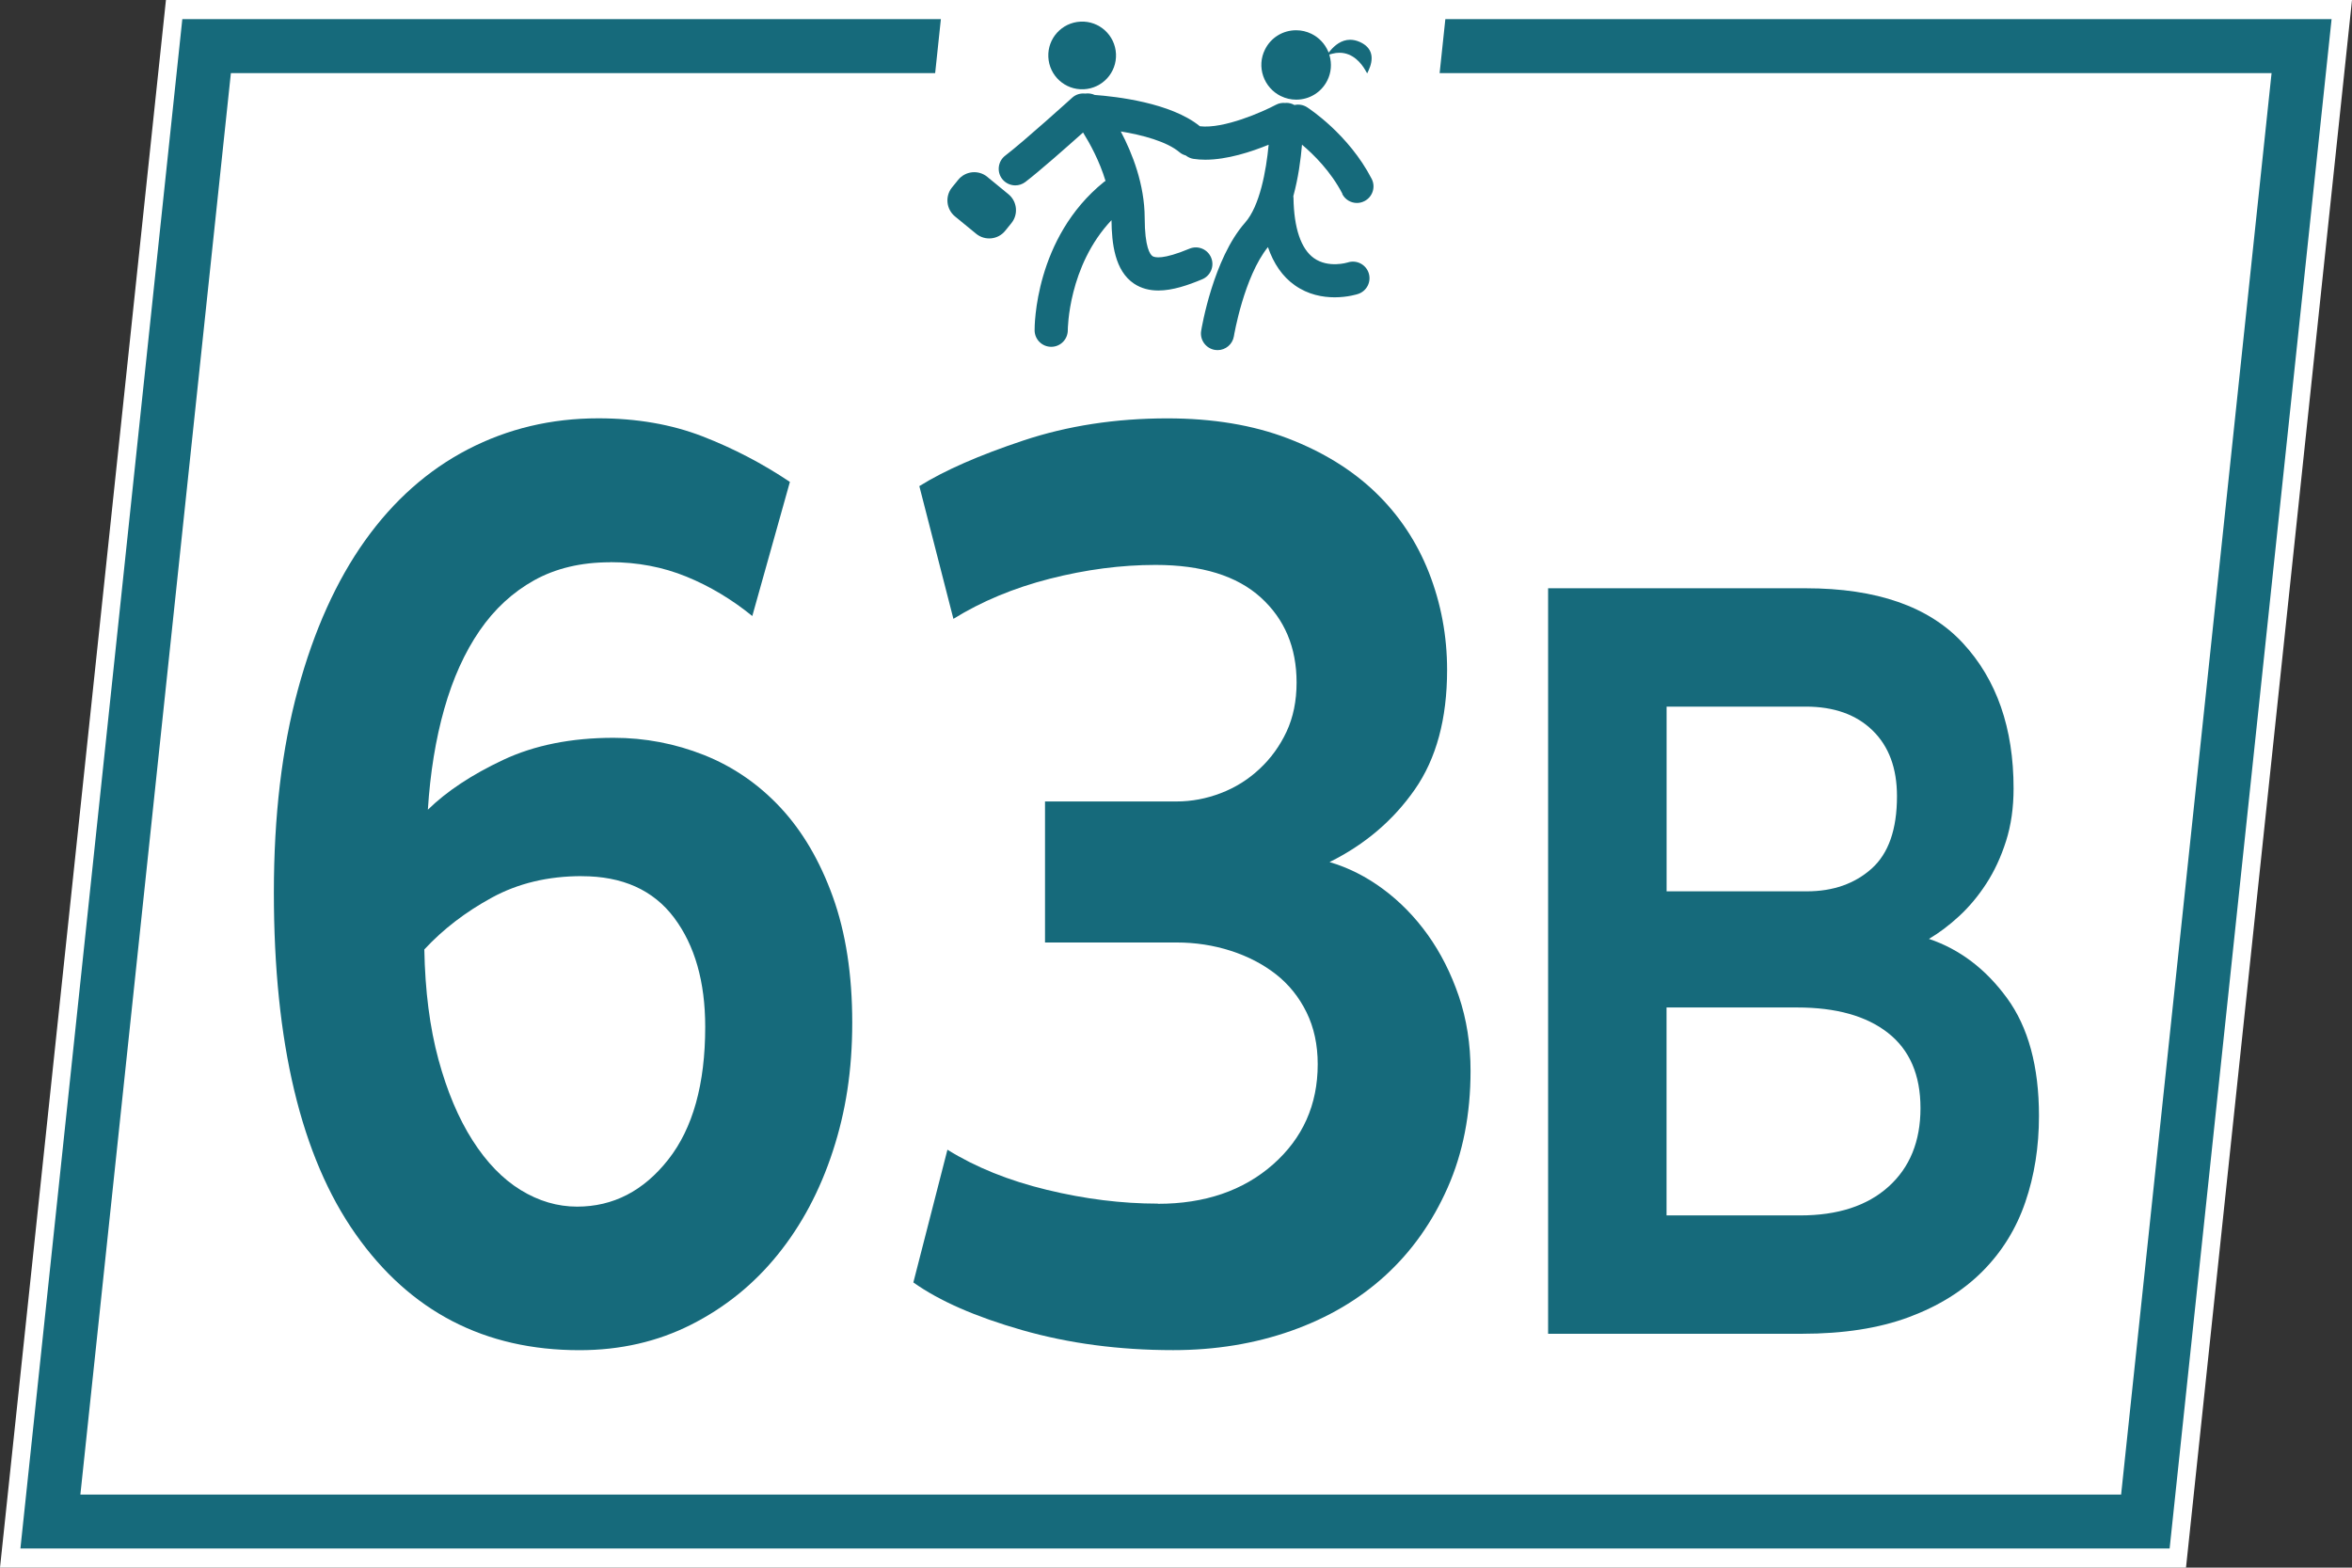 <?xml version="1.0" encoding="utf-8"?>
<svg xmlns="http://www.w3.org/2000/svg" viewBox="0 0 425.2 283.46">
  <rect x="0" y="0" width="425.2" height="283.46" fill="#333333" stroke="none"/>
  <defs>
    <style>
      .cls-1, .cls-2 {
        fill: #166a7b;
      }

      .cls-2 {
        fill-rule: evenodd;
      }

      .cls-3 {
        fill: #fff;
      }
    </style>
  </defs>
  <g id="fonds">
    <g>
      <g>
        <polygon class="cls-3" points="1.67 281.96 31.35 1.5 423.53 1.5 393.85 281.96 1.67 281.96"/>
        <path class="cls-3" d="M421.86,3l-29.37,277.46H3.33L32.7,3h389.16M425.2,0H30L0,283.46h395.19L425.2,0h0Z"/>
      </g>
      <g>
        <polygon class="cls-3" points="9.11 275.13 37.35 8.34 416.08 8.34 387.85 275.13 9.11 275.13"/>
        <path class="cls-1" d="M410.66,13.22l-27.2,257.03H14.53L41.74,13.22h368.92M421.51,3.46H32.96L3.69,280h388.54L421.51,3.46h0Z"/>
      </g>
      <polygon class="cls-3" points="254.73 65.41 163.54 65.41 170.46 0 261.66 0 254.73 65.41"/>
      <g>
        <path class="cls-2" d="M195.92,16.14c3.38-.16,5.99-3.02,5.83-6.4-.16-3.38-3.02-5.99-6.4-5.83-3.38.16-5.99,3.02-5.83,6.4.16,3.38,3.02,5.99,6.4,5.83"/>
        <path class="cls-2" d="M242.65,35.07c.53,1.04,1.58,1.63,2.66,1.63.46,0,.93-.11,1.37-.34,1.47-.76,2.05-2.56,1.29-4.03-4.17-8.07-11.38-12.74-11.68-12.94-.7-.45-1.52-.57-2.27-.4-.43-.24-.93-.39-1.46-.39-.06,0-.12.02-.18.02-.58-.06-1.18.04-1.72.33-2.4,1.28-9.44,4.39-13.74,3.88-5.24-4.27-15.19-5.38-19.01-5.66-.54-.25-1.14-.33-1.72-.25-.82-.09-1.67.13-2.34.73-.09.08-8.77,7.94-12.12,10.49-1.31,1-1.57,2.89-.57,4.2.59.77,1.49,1.18,2.39,1.18.63,0,1.27-.2,1.81-.61,2.53-1.93,7.59-6.4,10.44-8.95,1.24,1.99,2.96,5.12,4.06,8.75-.09.06-.18.1-.26.17-12.59,10.15-12.57,26.2-12.56,26.87.02,1.64,1.36,2.96,3,2.96h.03c1.65-.01,2.98-1.37,2.97-3.02,0-.13.06-11.58,7.9-19.88.04,4.2.59,9.16,4.09,11.49,1.33.88,2.82,1.23,4.38,1.23,2.59,0,5.37-.96,7.93-2.03,1.53-.64,2.25-2.4,1.61-3.92-.64-1.53-2.39-2.25-3.92-1.61-4.81,2.01-6.28,1.61-6.68,1.34-.42-.29-1.4-1.52-1.41-6.92-.02-6.04-2.23-11.66-4.32-15.62,3.9.64,8.32,1.81,10.63,3.77.33.28.71.46,1.11.57.39.3.84.52,1.36.61.7.11,1.44.16,2.18.16,3.95,0,8.32-1.43,11.45-2.71-.45,4.75-1.61,11.09-4.26,14.09-5.76,6.51-7.86,19.04-7.94,19.57-.27,1.63.85,3.17,2.48,3.44.16.03.33.04.49.04,1.44,0,2.71-1.05,2.95-2.52.01-.11,1.81-10.73,6.15-16.11,1.03,3,2.63,5.33,4.84,6.89,2.43,1.73,5.08,2.19,7.23,2.19,2.36,0,4.1-.56,4.24-.61,1.57-.52,2.42-2.22,1.9-3.79-.52-1.57-2.22-2.42-3.79-1.9-.03.01-3.48,1.08-6.1-.78-2.34-1.66-3.62-5.43-3.7-10.9,0-.11-.02-.21-.03-.31.9-3.3,1.35-6.69,1.57-9.31,2.1,1.77,5.2,4.82,7.31,8.89"/>
        <path class="cls-2" d="M231.55,17.37c.87.43,1.82.65,2.78.65h0c2.41,0,4.57-1.34,5.64-3.5.69-1.39.82-2.99.39-4.49l-.05-.17.56-.15c.44-.12.87-.17,1.29-.17,2.46,0,3.98,1.96,4.66,3.14l.34.59.29-.62c.34-.76.7-1.89.41-2.95-.24-.89-.91-1.6-1.98-2.09-.61-.28-1.21-.42-1.8-.42-1.6,0-2.83,1.06-3.58,1.96l-.3.37-.1-.24c-.59-1.37-1.66-2.5-3-3.16-.88-.43-1.81-.65-2.78-.65-2.41,0-4.58,1.34-5.64,3.5-.75,1.51-.85,3.21-.31,4.79.55,1.59,1.68,2.87,3.19,3.62"/>
        <path class="cls-2" d="M178.49,31.98c-1.6-1.31-3.96-1.07-5.27.54l-1.12,1.38c-1.28,1.59-1.04,3.93.54,5.23l3.83,3.14c1.6,1.31,3.97,1.07,5.26-.55l1.12-1.38c1.28-1.59,1.04-3.92-.54-5.22l-3.83-3.14Z"/>
      </g>
    </g>
  </g>
  <g id="numeros">
    <g>
      <path class="cls-1" d="M110.29,101.67c-5.24,0-9.81,1.09-13.71,3.25-3.9,2.17-7.19,5.21-9.88,9.12-2.69,3.92-4.82,8.62-6.38,14.12-1.56,5.5-2.55,11.59-2.97,18.25,3.4-3.33,7.93-6.33,13.6-9,5.66-2.66,12.33-4,19.98-4,5.66,0,11.12,1.04,16.36,3.12,5.24,2.09,9.84,5.25,13.81,9.5,3.96,4.25,7.12,9.62,9.46,16.12s3.51,14.09,3.51,22.75-1.17,16.09-3.51,23.25c-2.34,7.17-5.67,13.42-9.99,18.75-4.32,5.34-9.53,9.54-15.62,12.62-6.09,3.08-12.82,4.62-20.19,4.62-17.14,0-30.64-7-40.48-21-9.85-14-14.77-34.58-14.77-61.75,0-13.83,1.45-26.08,4.36-36.75,2.9-10.66,6.94-19.62,12.11-26.88,5.17-7.25,11.37-12.75,18.59-16.5,7.23-3.75,15.09-5.62,23.59-5.62,6.94,0,13.21,1.09,18.81,3.25,5.59,2.17,10.87,4.92,15.83,8.25l-6.8,24.25c-3.69-3-7.65-5.38-11.9-7.12s-8.86-2.62-13.81-2.62ZM105.19,158.42c-6.09,0-11.51,1.29-16.26,3.88-4.75,2.59-8.82,5.71-12.22,9.38.14,7.5.99,14.12,2.55,19.88,1.56,5.75,3.61,10.62,6.16,14.62,2.55,4,5.45,7,8.71,9,3.26,2,6.66,3,10.2,3,6.51,0,12.01-2.83,16.47-8.5,4.46-5.66,6.69-13.66,6.69-24,0-8.16-1.88-14.75-5.63-19.75-3.76-5-9.32-7.5-16.68-7.5Z"/>
      <path class="cls-1" d="M209.32,217.67c8.5,0,15.44-2.38,20.82-7.12,5.38-4.75,8.08-10.79,8.08-18.12,0-3.5-.67-6.62-2.02-9.38-1.35-2.75-3.19-5.04-5.53-6.88-2.34-1.83-5.07-3.25-8.18-4.25-3.12-1-6.38-1.5-9.77-1.5h-23.8v-25.5h23.8c2.69,0,5.35-.5,7.97-1.5,2.62-1,4.96-2.46,7.01-4.38,2.05-1.91,3.68-4.16,4.89-6.75,1.2-2.58,1.81-5.54,1.81-8.88,0-6.33-2.16-11.46-6.48-15.38-4.32-3.91-10.66-5.88-19.02-5.88-6.24,0-12.61.84-19.12,2.5-6.52,1.67-12.32,4.09-17.42,7.25l-6.16-24c4.53-2.83,10.8-5.58,18.81-8.25,8-2.66,16.68-4,26.03-4,8.21,0,15.48,1.21,21.78,3.62,6.3,2.42,11.58,5.67,15.83,9.75,4.25,4.09,7.47,8.92,9.67,14.5,2.19,5.59,3.29,11.46,3.29,17.62,0,8.84-1.95,16.04-5.84,21.62-3.9,5.59-9.03,9.96-15.41,13.12,3.4,1,6.62,2.62,9.67,4.88,3.04,2.25,5.74,5,8.07,8.25s4.21,6.96,5.63,11.12c1.41,4.17,2.12,8.67,2.12,13.5,0,7.84-1.38,14.88-4.14,21.12-2.76,6.25-6.52,11.54-11.26,15.88-4.75,4.34-10.41,7.67-17,10s-13.71,3.5-21.36,3.5c-9.77,0-18.88-1.21-27.31-3.62-8.43-2.41-14.98-5.29-19.66-8.62l6.16-24c5.1,3.17,11.08,5.59,17.96,7.25,6.87,1.67,13.56,2.5,20.08,2.5Z"/>
      <path class="cls-1" d="M364.02,142.57c0,3.47-.45,6.63-1.36,9.5-.91,2.87-2.1,5.44-3.57,7.7-1.47,2.27-3.12,4.23-4.93,5.9-1.81,1.67-3.63,3.03-5.44,4.1,5.55,1.87,10.26,5.43,14.11,10.7,3.85,5.27,5.78,12.37,5.78,21.3,0,5.6-.82,10.8-2.47,15.6-1.64,4.8-4.22,8.97-7.73,12.5-3.51,3.53-7.96,6.3-13.34,8.3-5.38,2-11.82,3-19.3,3h-45.9V106.37h46.58c12.81,0,22.27,3.3,28.39,9.9,6.12,6.6,9.18,15.37,9.18,26.3ZM326.62,161.17c4.76,0,8.67-1.37,11.73-4.1,3.06-2.73,4.59-7.1,4.59-13.1,0-5.07-1.47-9.03-4.42-11.9-2.95-2.87-6.97-4.3-12.07-4.3h-25.16v33.4h25.33ZM325.43,219.77c6.8,0,12.13-1.73,15.98-5.2,3.85-3.46,5.78-8.2,5.78-14.2s-1.96-10.53-5.87-13.6c-3.91-3.07-9.38-4.6-16.41-4.6h-23.63v37.6h24.14Z"/>
    </g>
  </g>
</svg>